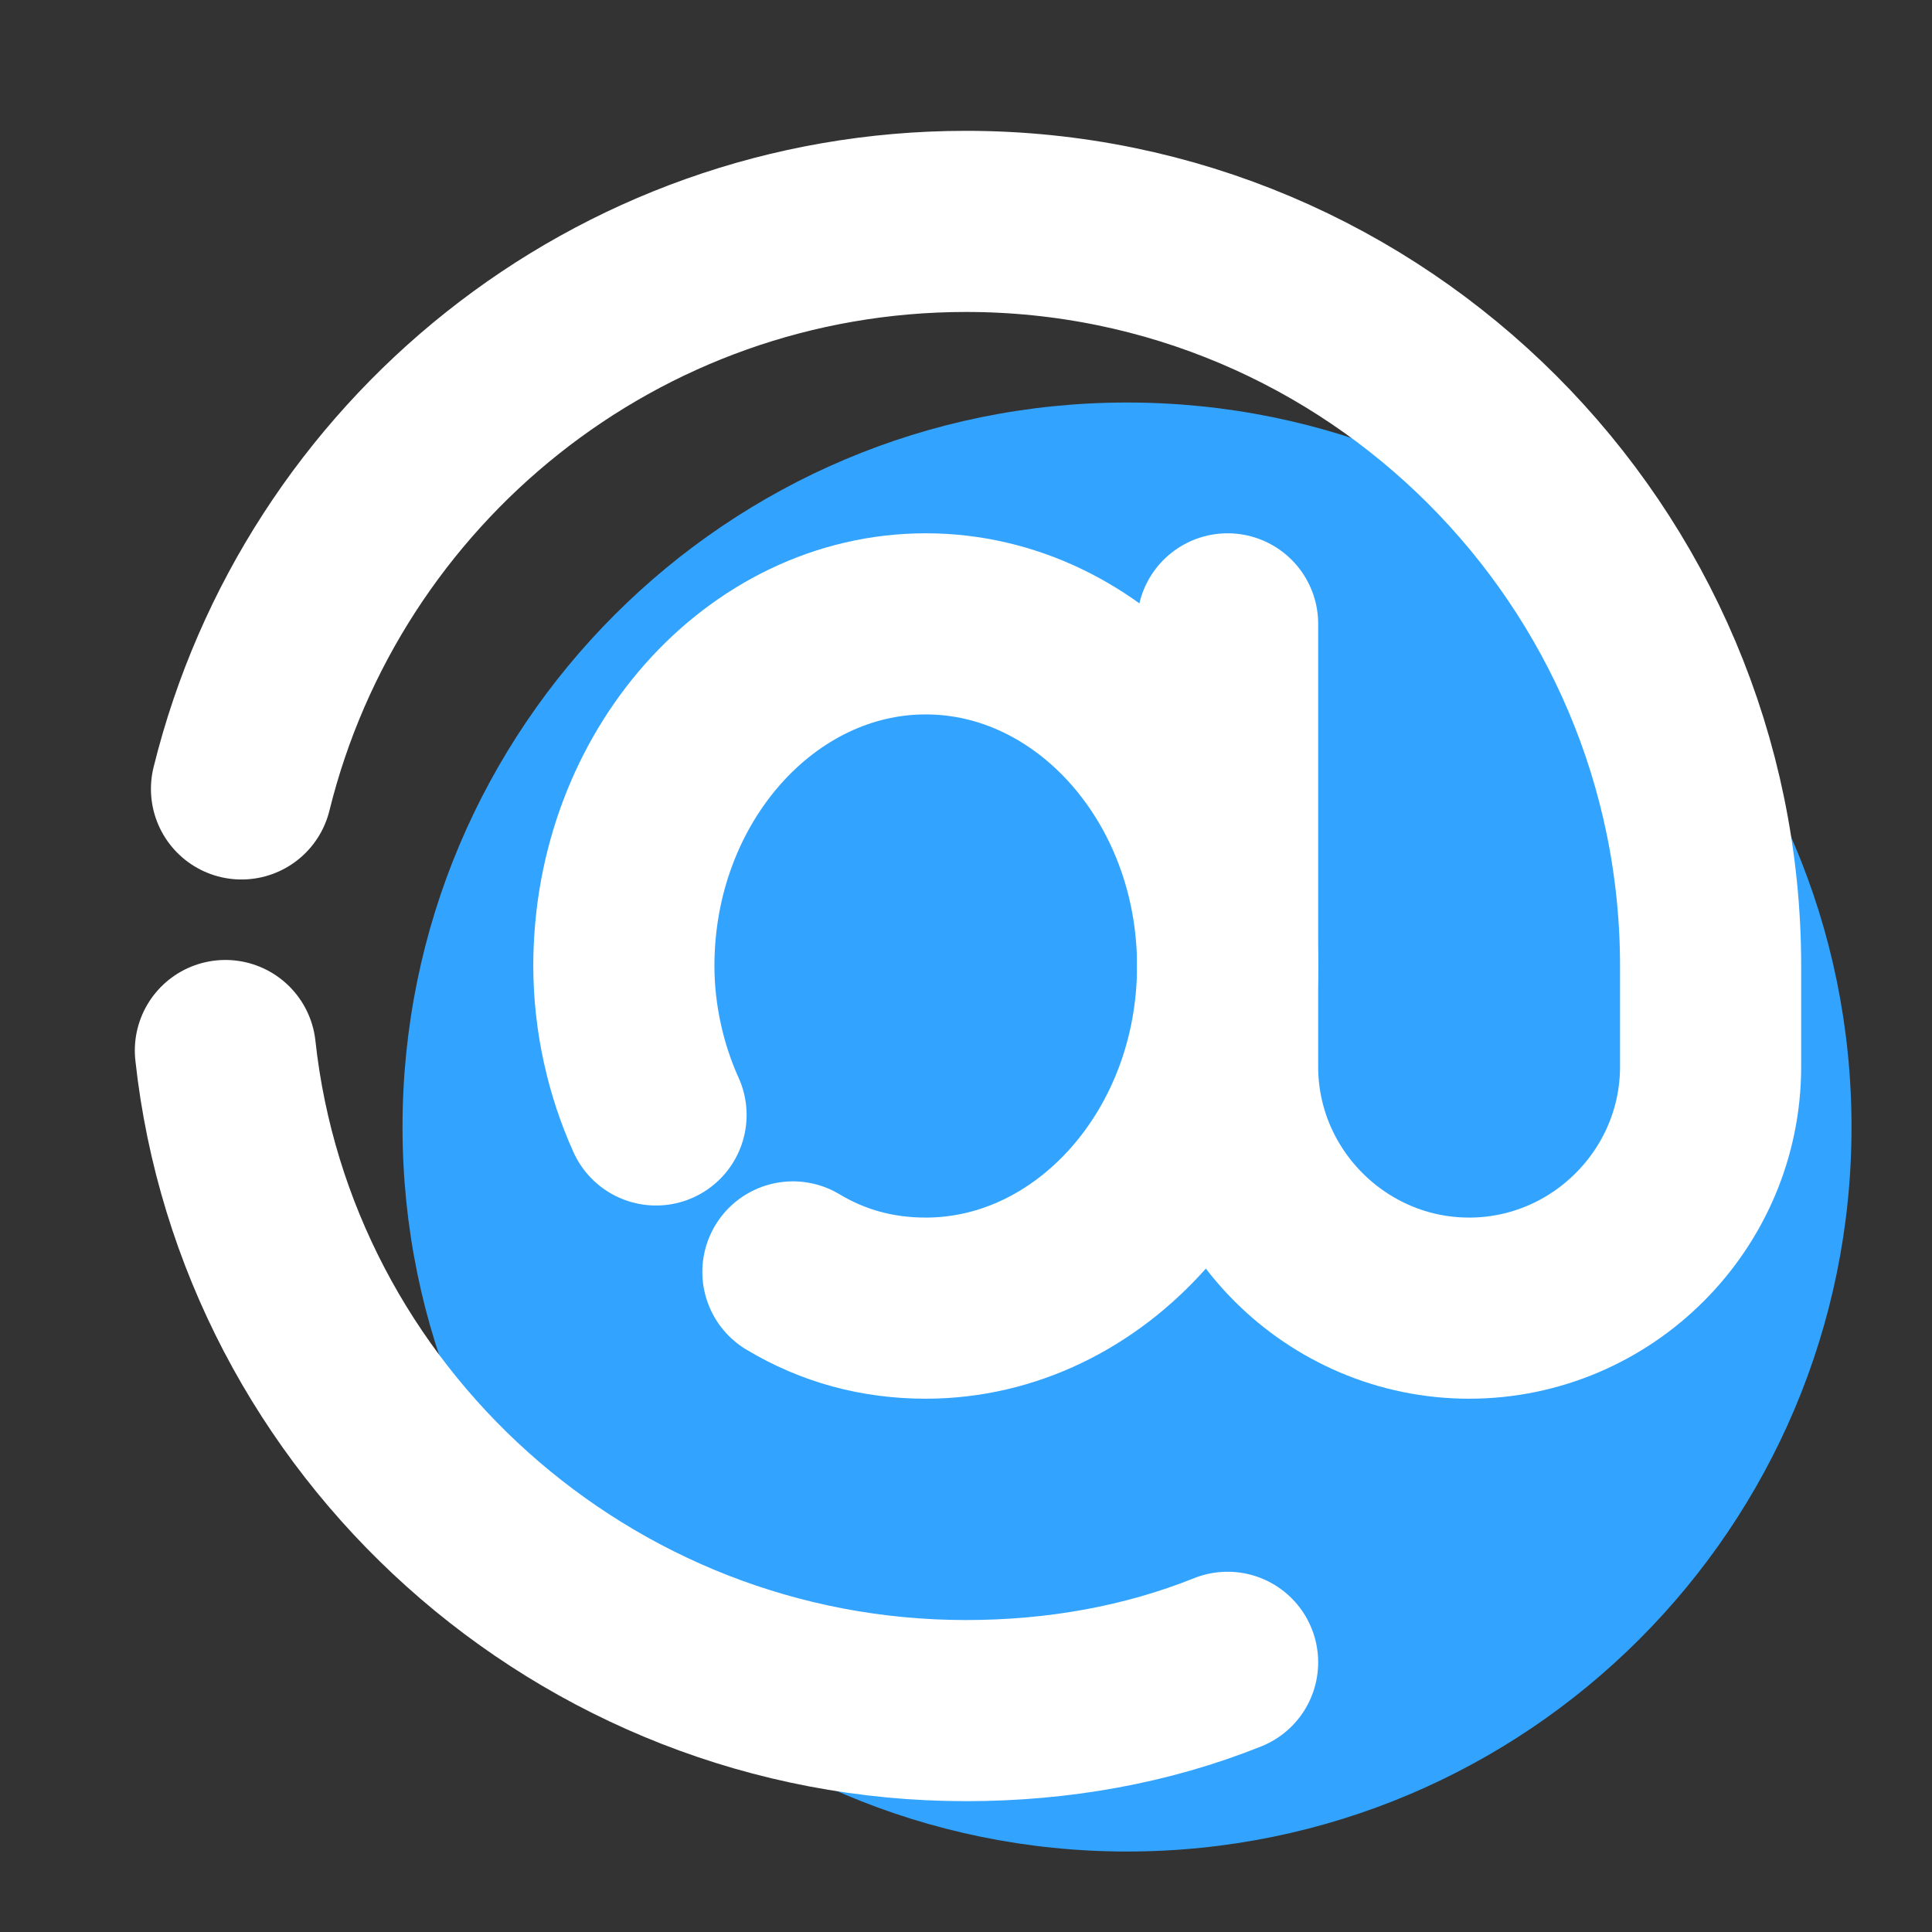 <svg width="32" height="32" viewBox="0 0 32 32" fill="none" xmlns="http://www.w3.org/2000/svg">
<rect x="0" y="0" width="32" height="32" fill="#333333" stroke="none"/>
<path d="M18.667 30.667C25.294 30.667 30.667 25.294 30.667 18.667C30.667 12.039 25.294 6.667 18.667 6.667C12.04 6.667 6.667 12.039 6.667 18.667C6.667 25.294 12.04 30.667 18.667 30.667Z" fill="#32A4FF"/>
<path d="M10.866 18.467C10.533 17.733 10.333 16.867 10.333 16C10.333 12.867 12.6 10.333 15.333 10.333C18.066 10.333 20.333 12.867 20.333 16C20.333 19.133 18.066 21.667 15.333 21.667C14.533 21.667 13.8 21.467 13.133 21.067" stroke="white" stroke-width="3" stroke-linecap="round" stroke-linejoin="round"/>
<path d="M3.733 17.4C4.4 23.533 9.667 28.333 16 28.333C17.533 28.333 19 28.067 20.333 27.533" stroke="white" stroke-width="3" stroke-linecap="round" stroke-linejoin="round"/>
<path d="M20.333 10.333V17.667C20.333 19.867 22.133 21.667 24.333 21.667C26.533 21.667 28.333 19.867 28.333 17.667V16C28.333 9.2 22.8 3.667 16 3.667C10.2 3.667 5.333 7.667 4 13.067" stroke="white" stroke-width="3" stroke-linecap="round" stroke-linejoin="round"/>
</svg>
